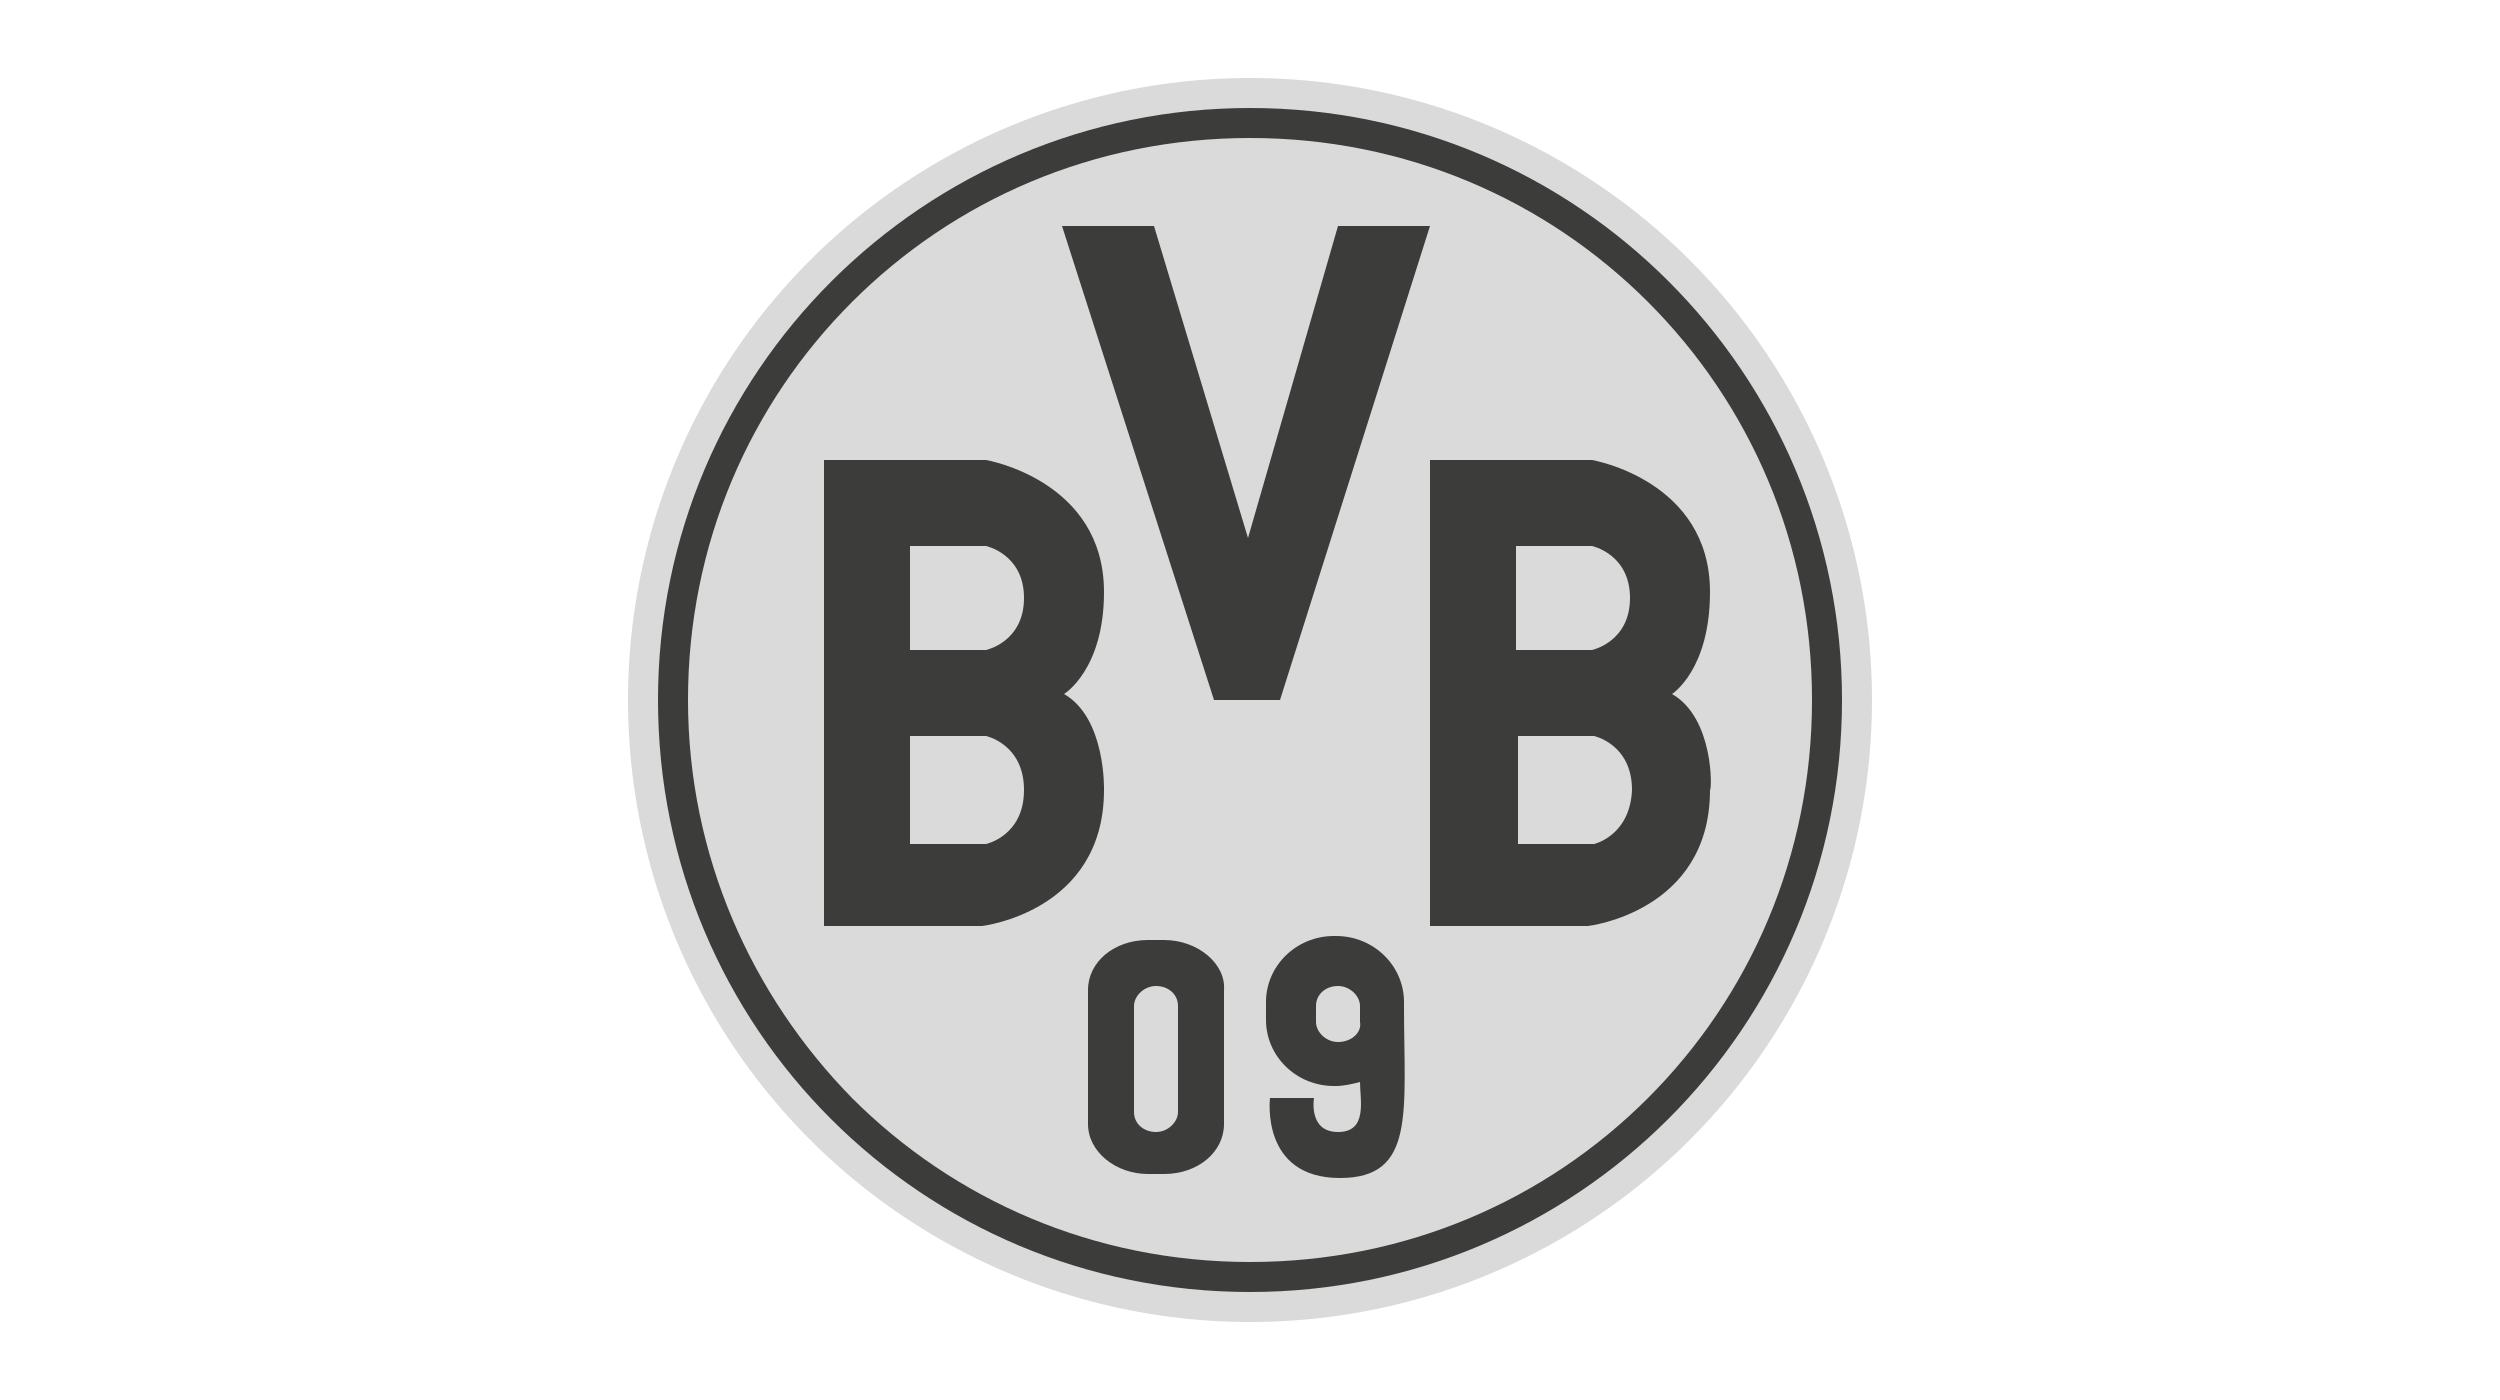 <?xml version="1.0" encoding="utf-8"?>
<!-- Generator: Adobe Illustrator 21.1.0, SVG Export Plug-In . SVG Version: 6.00 Build 0)  -->
<svg version="1.1" id="Ebene_1" xmlns="http://www.w3.org/2000/svg" xmlns:xlink="http://www.w3.org/1999/xlink" x="0px" y="0px"
	 viewBox="0 0 125 70" style="enable-background:new 0 0 125 70;" xml:space="preserve">
<style type="text/css">
	.st0{fill:#333333;}
	.st1{fill:#3C3C3B;}
	.st2{clip-path:url(#SVGID_2_);fill:#3C3C3B;}
	.st3{clip-path:url(#SVGID_4_);fill:#3C3C3B;}
	.st4{clip-path:url(#SVGID_6_);fill:#3C3C3B;}
	.st5{clip-path:url(#SVGID_8_);fill:#3C3C3B;}
	.st6{fill-rule:evenodd;clip-rule:evenodd;fill:#3C3C3B;}
	.st7{clip-path:url(#SVGID_10_);fill:#3C3C3B;}
	.st8{clip-path:url(#SVGID_12_);fill:#3C3C3B;}
	.st9{clip-path:url(#SVGID_14_);fill:#3C3C3B;}
	.st10{clip-path:url(#SVGID_14_);fill:none;stroke:#FFFFFF;stroke-width:0.859;stroke-miterlimit:2.613;}
	.st11{clip-path:url(#SVGID_16_);fill:#3C3C3B;}
	.st12{clip-path:url(#SVGID_18_);fill:#3C3C3B;}
	.st13{clip-path:url(#SVGID_20_);fill:#3C3C3B;}
	.st14{fill:#FFFFFF;}
	.st15{clip-path:url(#SVGID_22_);fill:#FFFFFF;}
	.st16{fill:#878787;}
	.st17{fill:#3D3D3B;}
	.st18{clip-path:url(#SVGID_24_);fill:#FFFFFF;}
	.st19{clip-path:url(#SVGID_26_);fill:#3C3C3B;}
	.st20{clip-path:url(#SVGID_28_);fill:#575756;}
	.st21{clip-path:url(#SVGID_28_);fill:#FFFFFF;}
	.st22{clip-path:url(#SVGID_30_);fill:#3C3C3B;}
	.st23{clip-path:url(#SVGID_32_);fill:#3C3C3B;}
	.st24{clip-path:url(#SVGID_34_);fill:#3C3C3B;}
	.st25{clip-path:url(#SVGID_36_);fill:#3C3C3B;}
	.st26{clip-path:url(#SVGID_38_);fill:#3C3C3B;}
	.st27{clip-path:url(#SVGID_40_);fill:#3C3C3B;}
	.st28{clip-path:url(#SVGID_42_);fill:#3C3C3B;}
	.st29{clip-path:url(#SVGID_44_);fill:#3C3C3B;}
	.st30{clip-path:url(#SVGID_46_);fill:#3C3C3B;}
	.st31{clip-path:url(#SVGID_48_);fill:#3C3C3B;}
	.st32{clip-path:url(#SVGID_50_);fill:#3C3C3B;}
	.st33{clip-path:url(#SVGID_52_);fill:#3C3C3B;}
	.st34{fill:#D9D9D9;}
	.st35{fill:#868686;}
	.st36{fill:#575756;}
	.st37{fill:#3D3A3A;}
	.st38{fill-rule:evenodd;clip-rule:evenodd;fill:#C6C6C5;}
	.st39{fill:#B1B1B1;}
	.st40{fill:#6F6F6E;}
	.st41{fill:none;stroke:#FFFFFF;}
	.st42{fill:#1A1A1A;}
	.st43{fill:#CCCCCC;}
	.st44{fill:#DADADA;}
	.st45{fill:none;}
	.st46{fill:#FFFFFF;stroke:#000000;stroke-miterlimit:10;}
	.st47{fill-rule:evenodd;clip-rule:evenodd;fill:#868686;}
</style>
<g>
	<circle class="st44" cx="62.5" cy="35" r="31.1"/>
	<g>
		<path class="st1" d="M32.9,35c0-16.4,13.3-29.6,29.6-29.6l0,0c16.4,0,29.6,13.3,29.6,29.6l0,0c0,16.4-13.3,29.6-29.6,29.6l0,0
			C46.1,64.6,32.9,51.4,32.9,35L32.9,35z M42.6,15.1c-5.1,5.1-8.2,12.1-8.2,19.9l0,0c0,7.8,3.2,14.8,8.2,19.9l0,0
			c5.1,5.1,12.1,8.2,19.9,8.2l0,0c7.8,0,14.8-3.1,19.9-8.2l0,0c5.1-5.1,8.2-12.1,8.2-19.9l0,0c0-7.8-3.1-14.8-8.2-19.9l0,0
			C77.3,10,70.3,6.9,62.5,6.9l0,0C54.7,6.9,47.7,10,42.6,15.1L42.6,15.1z"/>
	</g>
	<g>
		<path class="st1" d="M58.2,47h-0.8c-1.7,0-3,1.1-3,2.5v6.7c0,1.4,1.4,2.5,3,2.5h0.8c1.7,0,3-1.1,3-2.5v-6.7
			C61.3,48.2,59.9,47,58.2,47z M58.9,55.6c0,0.5-0.5,1-1.1,1c-0.6,0-1.1-0.4-1.1-1v-5.3c0-0.5,0.5-1,1.1-1c0.6,0,1.1,0.4,1.1,1V55.6
			z"/>
	</g>
	<g>
		<path class="st45" d="M68.1,50.3c0-0.6-0.5-1-1.1-1s-1.1,0.5-1.1,1v0.8c0,0.6,0.5,1,1.1,1s1.1-0.5,1.1-1V50.3z"/>
		<path class="st1" d="M70.2,50.3v-0.2c0-1.8-1.5-3.3-3.4-3.3h-0.1c-1.9,0-3.4,1.5-3.4,3.3V51c0,1.8,1.5,3.3,3.4,3.3h0.1
			c0.4,0,0.8-0.1,1.2-0.2l0,0c0,0.9,0.4,2.5-1.1,2.5c-1.5,0-1.2-1.7-1.2-1.7h-2.2c0,0-0.5,4,3.5,4C70.8,58.9,70.2,55.6,70.2,50.3z
			 M66.9,52.1c-0.6,0-1.1-0.5-1.1-1v-0.8c0-0.6,0.5-1,1.1-1s1.1,0.5,1.1,1v0.8C68.1,51.6,67.6,52.1,66.9,52.1z"/>
	</g>
	<polygon class="st1" points="53.1,11.3 57.7,11.3 62.4,26.9 66.9,11.3 71.5,11.3 64,35 60.7,35 	"/>
	<g>
		<path class="st1" d="M83.6,34.7c0,0,1.9-1.2,1.9-5.1c0-5.6-5.9-6.6-5.9-6.6h-8.1v23.3h7.9c0,0,6.1-0.7,6.1-6.8
			C85.6,39.5,85.7,35.9,83.6,34.7z M79.7,42.2h-3.8v-5.4l3.8,0c0,0,1.9,0.4,1.9,2.7C81.5,41.8,79.7,42.2,79.7,42.2z M79.6,32.5h-3.8
			v-5.2l3.8,0c0,0,1.9,0.4,1.9,2.6C81.5,32.1,79.6,32.5,79.6,32.5z"/>
	</g>
	<g>
		<path class="st1" d="M53.2,34.7c0,0,2-1.2,2-5.1c0-5.6-5.9-6.6-5.9-6.6h-8.1v23.3h7.9c0,0,6.1-0.7,6.1-6.8
			C55.2,39.5,55.3,35.9,53.2,34.7z M49.3,42.2h-3.8v-5.4l3.8,0c0,0,1.9,0.4,1.9,2.7C51.2,41.8,49.3,42.2,49.3,42.2z M49.3,32.5h-3.8
			v-5.2l3.8,0c0,0,1.9,0.4,1.9,2.6C51.2,32.1,49.3,32.5,49.3,32.5z"/>
	</g>
</g>
</svg>
